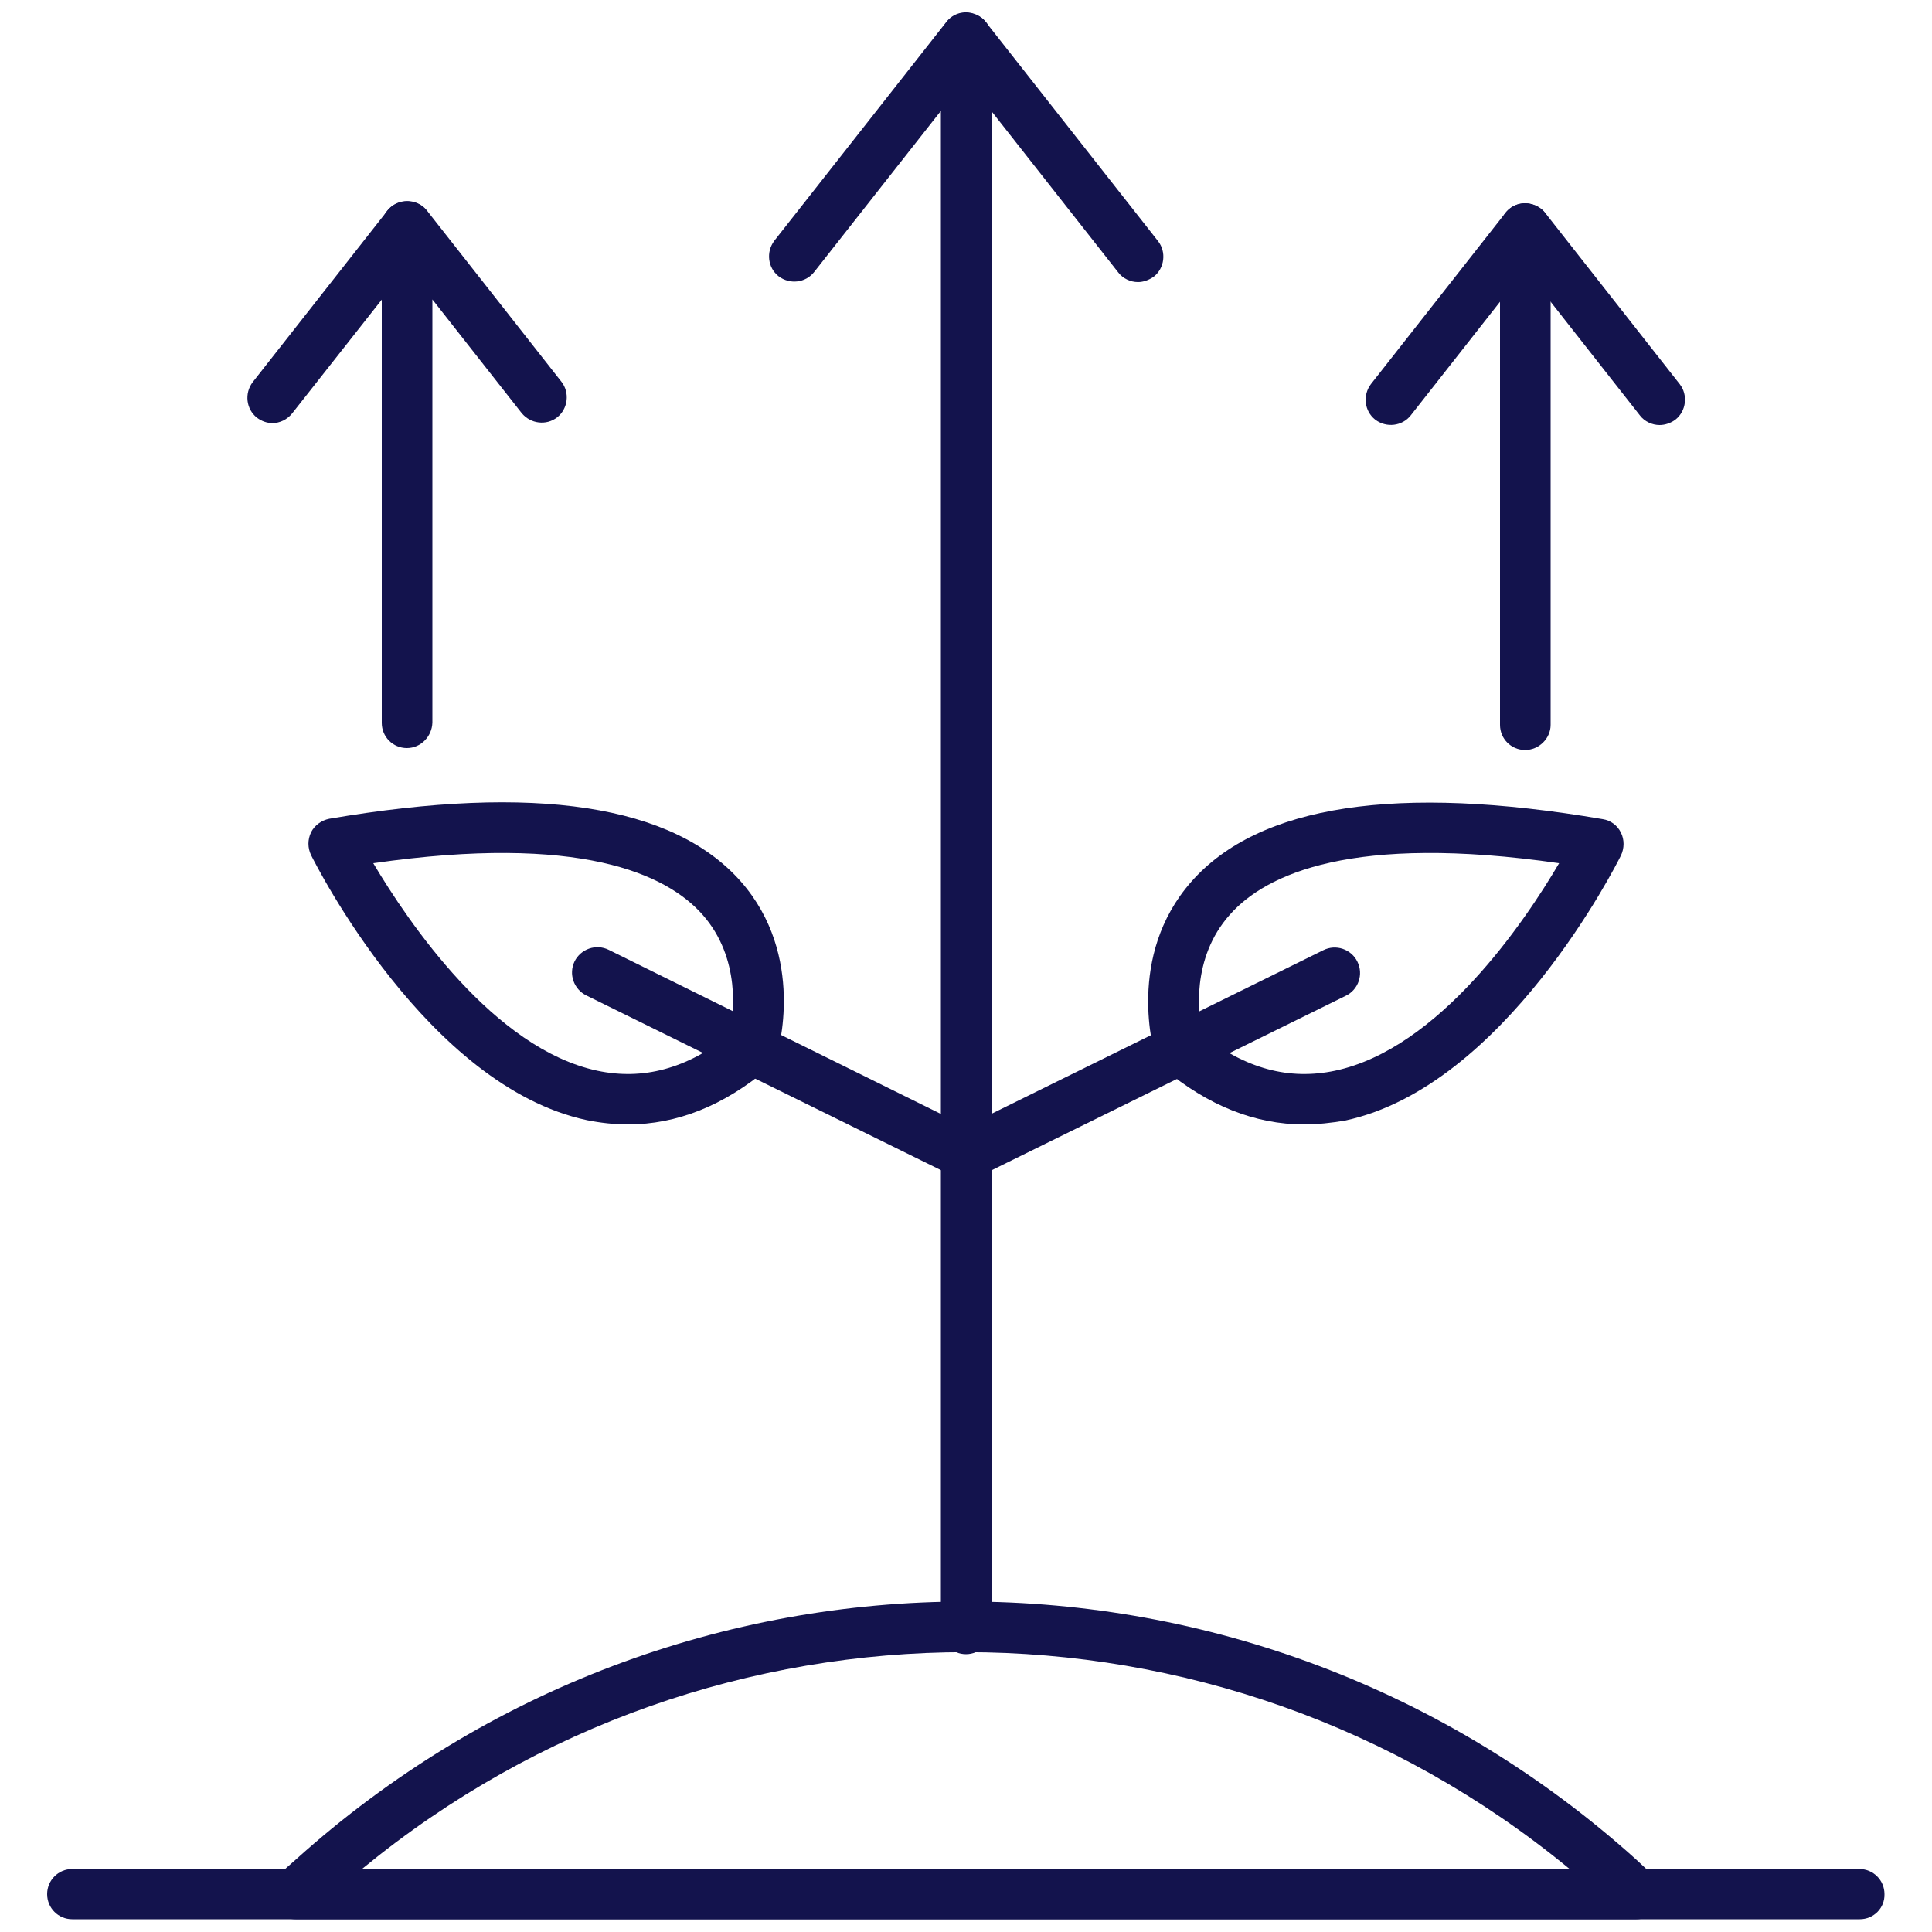 <?xml version="1.0" encoding="utf-8"?>
<!-- Generator: Adobe Illustrator 24.3.0, SVG Export Plug-In . SVG Version: 6.00 Build 0)  -->
<svg version="1.1" id="Layer_1" xmlns="http://www.w3.org/2000/svg" xmlns:xlink="http://www.w3.org/1999/xlink" x="0px" y="0px"
	 viewBox="0 0 50 50" style="enable-background:new 0 0 50 50;" xml:space="preserve">
<style type="text/css">
	.st0{fill:#13134D;}
</style>
<g>
	<path class="st0" d="M33.75,29.1c-1.26,0-2.48-0.48-3.64-1.45c-0.1-0.08-0.17-0.19-0.21-0.31c-0.03-0.1-0.77-2.59,0.93-4.52
		c1.75-1.99,5.33-2.53,10.65-1.62c0.2,0.03,0.38,0.16,0.47,0.35c0.09,0.18,0.09,0.4,0,0.59c-0.12,0.24-3.01,5.98-7.14,6.86
		C34.46,29.06,34.1,29.1,33.75,29.1z M31.11,26.78c1.13,0.88,2.25,1.18,3.44,0.93c2.69-0.57,4.9-3.84,5.8-5.37
		c-5.35-0.77-7.59,0.28-8.52,1.33C30.82,24.8,31.01,26.27,31.11,26.78z"/>
	<path class="st0" d="M16.25,29.1c-0.35,0-0.71-0.04-1.06-0.11c-4.13-0.88-7.02-6.62-7.14-6.86c-0.09-0.19-0.09-0.4,0-0.59
		c0.09-0.18,0.27-0.31,0.47-0.35c5.32-0.91,8.9-0.36,10.65,1.62c1.7,1.93,0.96,4.42,0.93,4.52c-0.04,0.12-0.11,0.23-0.21,0.31
		C18.73,28.62,17.51,29.1,16.25,29.1z M9.66,22.34c0.91,1.53,3.12,4.8,5.8,5.37c1.18,0.25,2.31-0.05,3.43-0.93
		c0.1-0.51,0.29-1.98-0.71-3.11C17.25,22.62,15.01,21.57,9.66,22.34z"/>
	<path class="st0" d="M25,30.53c-0.1,0-0.2-0.02-0.29-0.07l-9.54-4.7c-0.32-0.16-0.46-0.55-0.3-0.88c0.16-0.32,0.55-0.46,0.88-0.3
		L25,29.15l9.25-4.56c0.32-0.16,0.72-0.03,0.88,0.3c0.16,0.32,0.03,0.72-0.3,0.88l-9.54,4.7C25.2,30.51,25.1,30.53,25,30.53z"/>
	<path class="st0" d="M25,42.81c-0.36,0-0.65-0.29-0.65-0.65V2.87l-3.28,4.17c-0.22,0.28-0.63,0.33-0.92,0.11
		c-0.28-0.22-0.33-0.63-0.11-0.92l4.45-5.66c0.17-0.22,0.46-0.31,0.73-0.21c0.26,0.09,0.44,0.34,0.44,0.62v41.17
		C25.65,42.51,25.36,42.81,25,42.81z"/>
	<path class="st0" d="M29.45,7.3c-0.19,0-0.39-0.09-0.51-0.25l-4.45-5.66c-0.22-0.28-0.17-0.7,0.11-0.92
		c0.28-0.22,0.7-0.17,0.92,0.11l4.45,5.66c0.22,0.28,0.17,0.7-0.11,0.92C29.73,7.25,29.59,7.3,29.45,7.3z"/>
	<path class="st0" d="M39.47,19.41c-0.36,0-0.65-0.29-0.65-0.65V7.81l-2.31,2.94c-0.22,0.28-0.63,0.33-0.92,0.11
		c-0.28-0.22-0.33-0.63-0.11-0.92l3.48-4.43c0.17-0.22,0.46-0.31,0.73-0.21c0.26,0.09,0.44,0.34,0.44,0.62v12.84
		C40.13,19.11,39.83,19.41,39.47,19.41z"/>
	<path class="st0" d="M42.95,11c-0.19,0-0.39-0.09-0.51-0.25l-3.48-4.43c-0.22-0.28-0.17-0.7,0.11-0.92
		c0.28-0.22,0.7-0.17,0.92,0.11l3.48,4.43c0.22,0.28,0.17,0.7-0.11,0.92C43.24,10.95,43.09,11,42.95,11z"/>
	<path class="st0" d="M10.53,19.36c-0.36,0-0.65-0.29-0.65-0.65V5.86c0-0.28,0.18-0.53,0.44-0.62c0.26-0.09,0.56-0.01,0.73,0.21
		l3.48,4.43c0.22,0.28,0.17,0.7-0.11,0.92c-0.28,0.22-0.69,0.17-0.92-0.11l-2.31-2.94V18.7C11.18,19.06,10.89,19.36,10.53,19.36z"/>
	<path class="st0" d="M7.05,10.95c-0.14,0-0.28-0.05-0.4-0.14c-0.28-0.22-0.33-0.63-0.11-0.92l3.48-4.43
		c0.22-0.28,0.63-0.33,0.92-0.11c0.28,0.22,0.33,0.63,0.11,0.92L7.56,10.7C7.43,10.86,7.24,10.95,7.05,10.95z"/>
	<path class="st0" d="M42.35,49.67H7.65c-0.27,0-0.51-0.16-0.61-0.41c-0.1-0.25-0.04-0.53,0.16-0.72c0.14-0.14,0.29-0.27,0.45-0.41
		c9.89-8.91,24.81-8.91,34.7,0c0.15,0.14,0.3,0.28,0.44,0.41c0.19,0.18,0.26,0.47,0.16,0.72C42.86,49.51,42.61,49.67,42.35,49.67z
		 M9.38,48.36h31.23C31.53,40.89,18.47,40.89,9.38,48.36z"/>
	<path class="st0" d="M48.13,49.67H1.87c-0.36,0-0.65-0.29-0.65-0.65c0-0.36,0.29-0.65,0.65-0.65h46.25c0.36,0,0.65,0.29,0.65,0.65
		C48.78,49.38,48.49,49.67,48.13,49.67z"/>
</g>
</svg>
